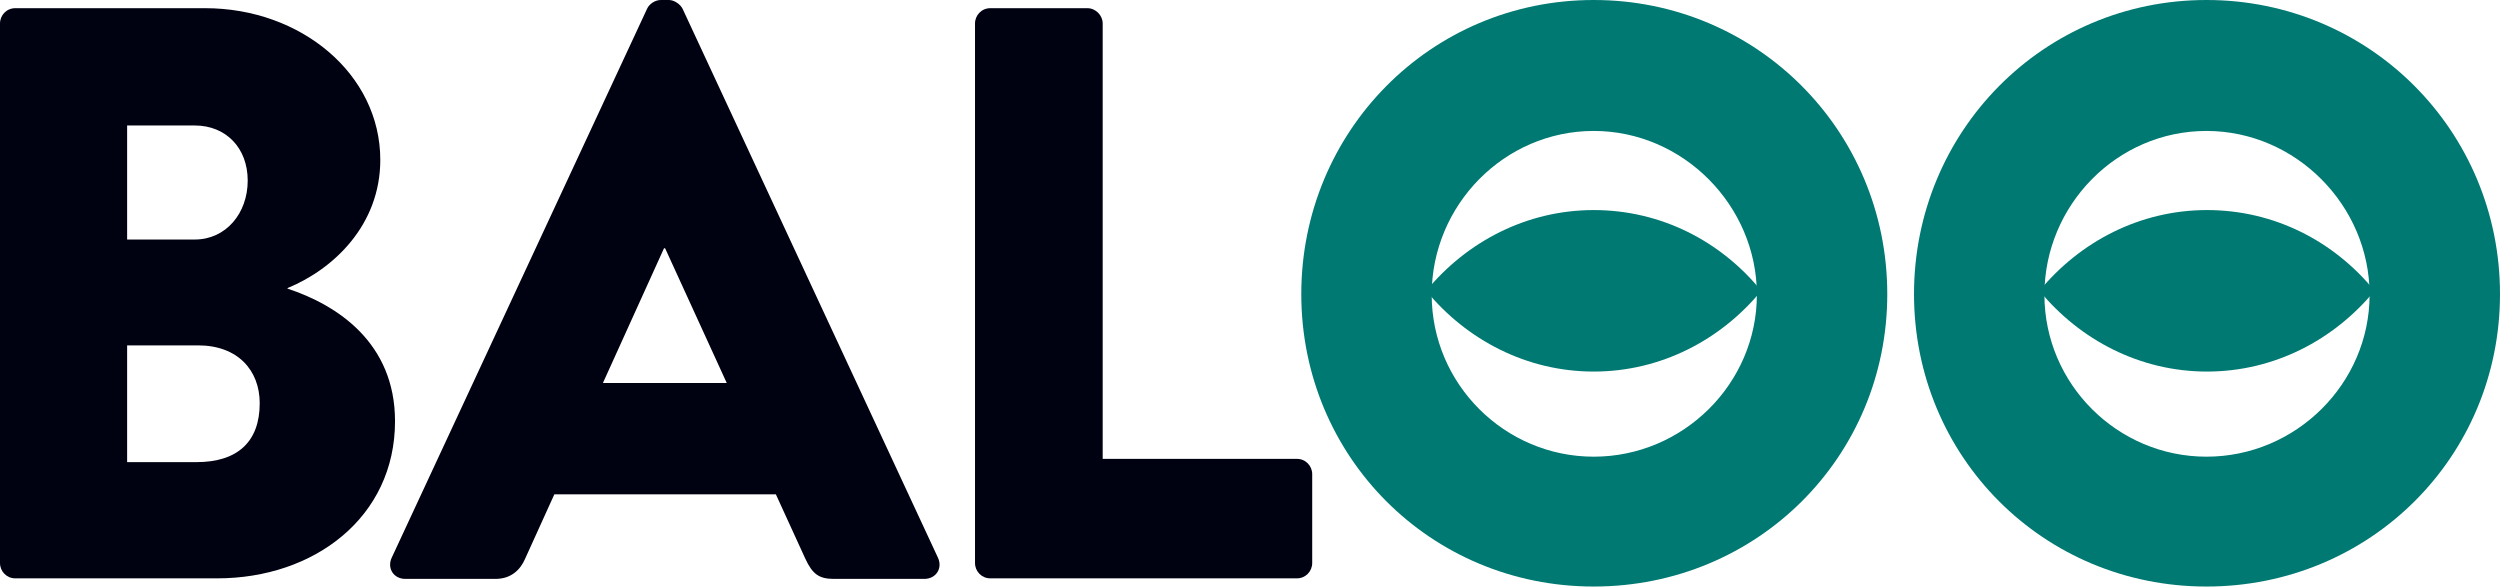 <?xml version="1.0" encoding="utf-8"?>
<!-- Generator: Adobe Illustrator 27.1.0, SVG Export Plug-In . SVG Version: 6.00 Build 0)  -->
<svg version="1.1" id="Livello_2_00000028307040080735147080000001179141009611853464_"
	 xmlns="http://www.w3.org/2000/svg" xmlns:xlink="http://www.w3.org/1999/xlink" x="0px" y="0px" viewBox="0 0 458.2 107.6"
	 style="enable-background:new 0 0 458.2 107.6;" xml:space="preserve">
<style type="text/css">
	.st0{fill:#000111;}
	.st1{fill:#007973;}
</style>
<g id="Livello_1-2">
	<g>
		<path class="st0" d="M52.7,52.9c9.1,3,19.7,9.9,19.7,24.3c0,17.6-14.8,28.8-32.6,28.8h-37c-1.6,0-2.8-1.3-2.8-2.8V4.3
			c0-1.5,1.2-2.8,2.8-2.8h34.8c17.6,0,32.1,12.1,32.1,27.8c0,11.9-8.5,20-17,23.5C52.7,52.7,52.7,52.9,52.7,52.9z M35.7,43.9
			c5.7,0,9.7-4.8,9.7-10.8S41.4,23,35.7,23H23.3v20.9H35.7z M36,84.7c7.5,0,11.6-3.7,11.6-10.8c0-6-4-10.6-11.3-10.6h-13v21.4
			L36,84.7L36,84.7z"/>
		<path class="st0" d="M71.8,102.2L118.6,1.6c0.4-0.9,1.5-1.6,2.5-1.6h1.5c1,0,2.1,0.8,2.5,1.6l46.8,100.6c0.9,1.9-0.3,3.9-2.5,3.9
			h-16.6c-2.7,0-3.9-0.9-5.2-3.7l-5.4-11.8h-40.6l-5.4,11.9c-0.8,1.8-2.4,3.6-5.4,3.6H74.3C72.1,106.1,70.9,104.1,71.8,102.2
			 M133.2,70.2l-11.3-24.7h-0.2l-11.2,24.7H133.2z"/>
		<path class="st0" d="M178.7,4.3c0-1.5,1.2-2.8,2.8-2.8h17.8c1.5,0,2.8,1.3,2.8,2.8v79.8h35.6c1.6,0,2.8,1.3,2.8,2.8v16.3
			c0,1.5-1.2,2.8-2.8,2.8h-56.2c-1.6,0-2.8-1.3-2.8-2.8L178.7,4.3L178.7,4.3z"/>
		<path class="st1" d="M404.4,0c29.9,0,53.8,24,53.8,53.9s-23.9,53.6-53.8,53.6s-53.6-23.8-53.6-53.6S374.5,0,404.4,0 M404.4,83.7
			c16.4,0,29.9-13.4,29.9-29.7s-13.5-30-29.9-30s-29.7,13.6-29.7,30S388.1,83.7,404.4,83.7"/>
		<path class="st1" d="M404.5,68.1c12.3,0,23.3-5.8,30.7-14.8c-7.4-9.1-18.4-14.8-30.7-14.8s-23.3,5.8-30.7,14.8
			C381.2,62.3,392.2,68.1,404.5,68.1"/>
		<path class="st1" d="M292.1,0c29.9,0,53.8,24,53.8,53.9s-23.9,53.6-53.8,53.6s-53.6-23.8-53.6-53.6S262.2,0,292.1,0 M292.1,83.7
			c16.4,0,29.9-13.4,29.9-29.7s-13.5-30-29.9-30s-29.7,13.6-29.7,30S275.8,83.7,292.1,83.7"/>
		<path class="st1" d="M292.1,68.1c12.3,0,23.3-5.8,30.7-14.8c-7.4-9.1-18.4-14.8-30.7-14.8s-23.3,5.8-30.7,14.8
			C268.8,62.3,279.8,68.1,292.1,68.1"/>
	</g>
</g>
</svg>
